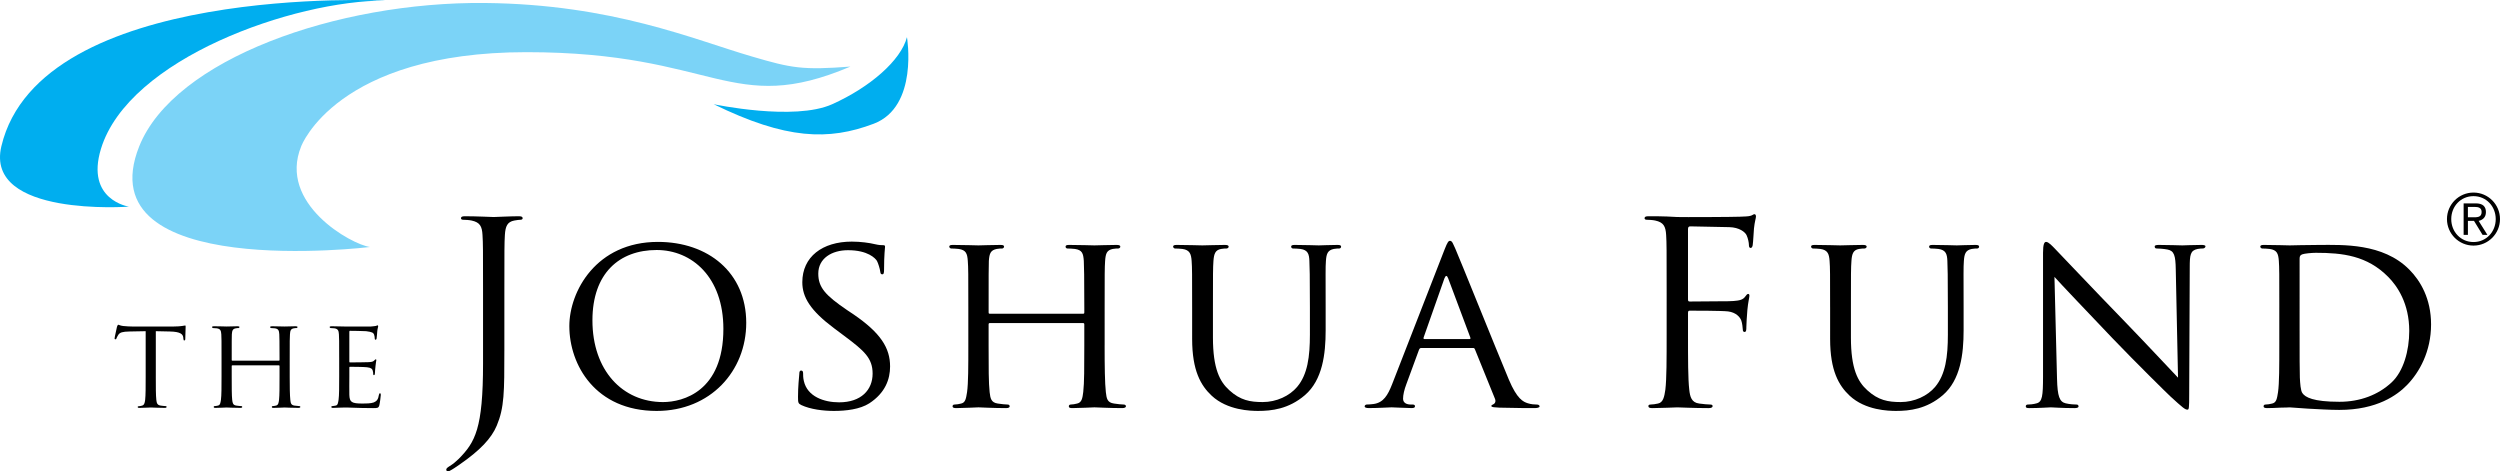 <?xml version="1.0" encoding="UTF-8"?><svg xmlns="http://www.w3.org/2000/svg" xmlns:xlink="http://www.w3.org/1999/xlink" version="1.1" id="Layer_1" x="0px" y="0px" width="452.067px" height="85.228px" viewBox="0 0 452.067 85.228" xml:space="preserve"><path d="M28.174,68.086c0,1.877,0,3.417,0.095,4.225c0.067,0.573,0.158,0.935,0.777,1.03c0.281,0.042,0.738,0.095,0.917,0.095 c0.137,0,0.165,0.088,0.165,0.144c0,0.105-0.098,0.176-0.323,0.176c-1.1,0-2.387-0.07-2.506-0.07c-0.088,0-1.491,0.07-2.081,0.07 c-0.232,0-0.32-0.042-0.32-0.176c0-0.056,0.042-0.116,0.155-0.116c0.19,0,0.415-0.056,0.594-0.105 c0.418-0.084,0.534-0.475,0.601-1.048c0.095-0.809,0.095-2.348,0.095-4.225v-8.198l-2.914,0.056 c-1.265,0.025-1.751,0.155-2.046,0.619c-0.229,0.345-0.25,0.482-0.32,0.615c-0.042,0.162-0.116,0.183-0.207,0.183 c-0.042,0-0.137-0.042-0.137-0.162c0-0.2,0.415-1.955,0.436-2.109c0.046-0.109,0.141-0.369,0.211-0.369 c0.133,0,0.344,0.158,0.886,0.228c0.58,0.07,1.357,0.091,1.582,0.091h7.628c0.664,0,1.118-0.046,1.445-0.091 c0.292-0.049,0.482-0.091,0.577-0.091c0.085,0,0.085,0.123,0.085,0.232c0,0.594-0.067,1.993-0.067,2.229 c0,0.155-0.088,0.246-0.183,0.246c-0.095,0-0.137-0.07-0.162-0.341l-0.018-0.211c-0.074-0.587-0.51-1.03-2.433-1.069l-2.531-0.056 V68.086z"/><path d="M52.386,68.086c0,1.877,0.021,3.417,0.112,4.225c0.067,0.573,0.12,0.935,0.735,1.03c0.278,0.042,0.735,0.095,0.9,0.095 c0.137,0,0.179,0.088,0.179,0.144c0,0.105-0.112,0.176-0.345,0.176c-1.1,0-2.387-0.07-2.503-0.07c-0.088,0-1.396,0.07-1.997,0.07 c-0.229,0-0.316-0.042-0.316-0.176c0-0.056,0.039-0.144,0.151-0.144c0.19,0,0.415-0.053,0.608-0.095 c0.408-0.095,0.478-0.482,0.548-1.058c0.088-0.801,0.088-2.271,0.088-4.155v-1.951c0-0.084-0.046-0.112-0.116-0.112h-8.416 c-0.07,0-0.116,0.028-0.116,0.112v1.951c0,1.884,0,3.375,0.088,4.183c0.07,0.573,0.137,0.935,0.735,1.03 c0.295,0.042,0.735,0.095,0.917,0.095c0.112,0,0.165,0.088,0.165,0.144c0,0.105-0.098,0.176-0.323,0.176 c-1.125,0-2.419-0.07-2.499-0.07c-0.12,0-1.406,0.07-2.028,0.07c-0.2,0-0.316-0.042-0.316-0.176c0-0.056,0.049-0.144,0.162-0.144 c0.183,0,0.436-0.053,0.615-0.095c0.397-0.095,0.443-0.457,0.534-1.03c0.109-0.809,0.109-2.348,0.109-4.225v-3.438 c0-3.03,0-3.579-0.042-4.194c-0.046-0.671-0.158-0.991-0.823-1.086c-0.162-0.028-0.506-0.046-0.689-0.046 c-0.07,0-0.162-0.102-0.162-0.165c0-0.116,0.091-0.162,0.32-0.162c0.914,0,2.201,0.046,2.32,0.046c0.081,0,1.374-0.046,1.993-0.046 c0.228,0,0.327,0.046,0.327,0.162c0,0.063-0.098,0.165-0.162,0.165c-0.137,0-0.281,0-0.51,0.046 c-0.548,0.105-0.661,0.387-0.71,1.086C41.9,61.07,41.9,61.66,41.9,64.69v0.411c0,0.113,0.046,0.113,0.116,0.113h8.416 c0.07,0,0.116,0,0.116-0.113V64.69c0-3.03-0.021-3.621-0.046-4.236c-0.042-0.671-0.141-0.991-0.802-1.086 c-0.162-0.028-0.51-0.046-0.689-0.046c-0.091,0-0.162-0.102-0.162-0.165c0-0.116,0.095-0.162,0.32-0.162 c0.9,0,2.208,0.046,2.296,0.046c0.116,0,1.403-0.046,1.997-0.046c0.229,0,0.341,0.046,0.341,0.162c0,0.063-0.091,0.165-0.179,0.165 c-0.137,0-0.253,0-0.51,0.046c-0.524,0.105-0.64,0.387-0.682,1.086c-0.045,0.615-0.045,1.164-0.045,4.194V68.086z"/><path d="M61.331,64.648c0-3.027,0-3.579-0.046-4.194c-0.042-0.671-0.162-0.991-0.823-1.086c-0.165-0.028-0.51-0.046-0.689-0.046 c-0.067,0-0.165-0.102-0.165-0.165c0-0.116,0.098-0.162,0.327-0.162c0.911,0,2.225,0.046,2.341,0.046c0.137,0,4.359,0.025,4.812,0 c0.394-0.021,0.759-0.088,0.925-0.113c0.085-0.028,0.179-0.098,0.271-0.098c0.074,0,0.098,0.098,0.098,0.19 c0,0.137-0.12,0.366-0.165,0.925c-0.025,0.176-0.067,1.055-0.12,1.28c-0.018,0.095-0.085,0.207-0.179,0.207 c-0.12,0-0.162-0.088-0.162-0.253c0-0.134-0.021-0.453-0.116-0.693c-0.137-0.32-0.341-0.457-1.441-0.598 c-0.344-0.039-2.686-0.067-2.918-0.067c-0.091,0-0.113,0.067-0.113,0.207v5.305c0,0.13,0,0.197,0.113,0.197 c0.253,0,2.918,0,3.378-0.042c0.474-0.032,0.777-0.06,0.981-0.274c0.141-0.13,0.236-0.246,0.306-0.246 c0.067,0,0.106,0.049,0.106,0.162c0,0.109-0.106,0.436-0.151,1.072c-0.053,0.387-0.102,1.128-0.102,1.266 c0,0.158-0.042,0.369-0.179,0.369c-0.088,0-0.137-0.077-0.137-0.19c0-0.179,0-0.387-0.091-0.643c-0.07-0.274-0.257-0.51-1.034-0.594 c-0.545-0.07-2.71-0.084-3.051-0.084c-0.116,0-0.137,0.06-0.137,0.127v1.635c0,0.661-0.024,2.935,0,3.329 c0.049,1.311,0.411,1.554,2.408,1.554c0.531,0,1.494,0,2.021-0.204c0.527-0.221,0.798-0.566,0.914-1.35 c0.049-0.232,0.095-0.299,0.214-0.299c0.109,0,0.13,0.162,0.13,0.299c0,0.137-0.158,1.469-0.267,1.884 c-0.148,0.496-0.348,0.496-1.128,0.496c-1.512,0-2.686-0.039-3.512-0.067c-0.847-0.039-1.375-0.039-1.673-0.039 c-0.042,0-0.439,0-0.875,0.025c-0.39,0.014-0.851,0.042-1.174,0.042c-0.204,0-0.32-0.042-0.32-0.176 c0-0.056,0.046-0.144,0.162-0.144c0.186,0,0.439-0.077,0.626-0.095c0.387-0.067,0.429-0.457,0.524-1.03 c0.113-0.809,0.113-2.348,0.113-4.225V64.648z"/><path d="M91.2,63.426c0,7.431,0,10.286-1.378,13.548c-0.96,2.285-2.981,4.443-6.7,7.017c-0.59,0.411-1.332,0.917-1.786,1.139 c-0.095,0.053-0.186,0.098-0.323,0.098c-0.141,0-0.32-0.098-0.32-0.285c0-0.267,0.229-0.404,0.643-0.678 c0.552-0.32,1.195-0.879,1.606-1.283c2.988-3.03,4.405-5.47,4.405-17.303V52.416c0-7.175,0-8.444-0.098-9.924 c-0.084-1.557-0.45-2.285-1.965-2.612c-0.372-0.088-1.149-0.141-1.564-0.141c-0.183,0-0.362-0.084-0.362-0.274 c0-0.278,0.229-0.362,0.731-0.362c2.071,0,4.957,0.141,5.185,0.141c0.232,0,3.122-0.141,4.5-0.141c0.506,0,0.735,0.084,0.735,0.362 c0,0.19-0.186,0.274-0.369,0.274c-0.316,0-0.594,0.053-1.146,0.141c-1.241,0.232-1.603,1.009-1.701,2.612 c-0.091,1.48-0.091,2.749-0.091,9.924V63.426z"/><path d="M119.888,72.705c3.624,0,10.919-1.933,10.919-13.232c0-9.361-5.688-14.265-12.068-14.265 c-6.749,0-11.611,4.215-11.611,12.712C107.127,67.003,112.586,72.705,119.888,72.705 M118.97,43.742 c9.087,0,15.97,5.544,15.97,14.634c0,8.722-6.475,15.932-16.202,15.932c-11.063,0-15.787-8.31-15.787-15.337 C102.951,52.692,107.816,43.742,118.97,43.742"/><path d="M144.895,73.246c-0.548-0.278-0.594-0.411-0.594-1.469c0-1.926,0.186-3.484,0.232-4.131c0-0.411,0.088-0.643,0.316-0.643 c0.232,0,0.372,0.134,0.372,0.464c0,0.316,0,0.868,0.137,1.431c0.64,2.837,3.67,3.853,6.377,3.853c3.993,0,6.057-2.253,6.057-5.196 c0-2.795-1.515-4.127-5.094-6.795l-1.835-1.375c-4.359-3.252-5.783-5.653-5.783-8.352c0-4.591,3.624-7.344,8.95-7.344 c1.603,0,3.213,0.229,4.172,0.464c0.787,0.179,1.101,0.179,1.427,0.179c0.32,0,0.412,0.042,0.412,0.285 c0,0.179-0.179,1.459-0.179,4.12c0,0.601-0.049,0.868-0.324,0.868c-0.278,0-0.32-0.183-0.369-0.503 c-0.045-0.46-0.369-1.512-0.594-1.926c-0.278-0.453-1.61-1.933-5.238-1.933c-2.935,0-5.368,1.48-5.368,4.232 c0,2.475,1.237,3.899,5.231,6.612l1.15,0.766c4.911,3.364,6.602,6.075,6.602,9.414c0,2.303-0.869,4.777-3.754,6.662 c-1.705,1.093-4.222,1.378-6.426,1.378C148.888,74.307,146.55,74.023,144.895,73.246"/><path d="M199.746,62.463c0,3.761,0.042,6.837,0.221,8.447c0.14,1.15,0.235,1.881,1.473,2.06c0.548,0.095,1.469,0.183,1.786,0.183 c0.274,0,0.376,0.183,0.376,0.323c0,0.183-0.236,0.32-0.693,0.32c-2.201,0-4.777-0.137-5.009-0.137 c-0.183,0-2.795,0.137-3.993,0.137c-0.457,0-0.636-0.084-0.636-0.32c0-0.141,0.095-0.323,0.32-0.323 c0.369,0,0.826-0.088,1.192-0.183c0.826-0.179,0.963-0.963,1.1-2.113c0.187-1.603,0.187-4.538,0.187-8.3v-3.902 c0-0.186-0.091-0.236-0.232-0.236h-16.846c-0.13,0-0.225,0.049-0.225,0.236v3.902c0,3.761,0,6.742,0.186,8.353 c0.133,1.15,0.271,1.881,1.469,2.06c0.594,0.095,1.466,0.183,1.828,0.183c0.232,0,0.327,0.183,0.327,0.323 c0,0.183-0.186,0.32-0.643,0.32c-2.253,0-4.82-0.137-5.006-0.137c-0.232,0-2.798,0.137-4.035,0.137c-0.415,0-0.647-0.084-0.647-0.32 c0-0.141,0.091-0.323,0.324-0.323c0.366,0,0.875-0.088,1.238-0.183c0.78-0.179,0.872-0.91,1.062-2.06 c0.228-1.61,0.228-4.686,0.228-8.447V55.58c0-6.064,0-7.161-0.095-8.402c-0.091-1.332-0.324-1.972-1.649-2.162 c-0.324-0.039-1.016-0.081-1.374-0.081c-0.144,0-0.33-0.19-0.33-0.316c0-0.246,0.186-0.33,0.647-0.33 c1.835,0,4.401,0.084,4.633,0.084c0.186,0,2.753-0.084,3.99-0.084c0.464,0,0.643,0.084,0.643,0.33c0,0.127-0.179,0.316-0.316,0.316 c-0.281,0-0.552,0-1.012,0.081c-1.097,0.225-1.329,0.787-1.424,2.162c-0.042,1.241-0.042,2.429-0.042,8.49v0.823 c0,0.236,0.095,0.236,0.225,0.236h16.846c0.141,0,0.232,0,0.232-0.236v-0.823c0-6.06-0.046-7.249-0.091-8.49 c-0.095-1.332-0.274-1.972-1.61-2.162c-0.313-0.039-1.002-0.081-1.374-0.081c-0.187,0-0.317-0.19-0.317-0.316 c0-0.246,0.179-0.33,0.636-0.33c1.793,0,4.405,0.084,4.588,0.084c0.232,0,2.809-0.084,3.997-0.084c0.46,0,0.685,0.084,0.685,0.33 c0,0.127-0.179,0.316-0.366,0.316c-0.274,0-0.503,0-1.009,0.081c-1.058,0.225-1.283,0.787-1.378,2.162 c-0.084,1.241-0.084,2.338-0.084,8.402V62.463z"/><path d="M215.57,55.58c0-6.064,0-7.161-0.091-8.402c-0.091-1.237-0.324-1.972-1.656-2.162c-0.316-0.039-1.005-0.081-1.374-0.081 c-0.133,0-0.32-0.19-0.32-0.316c0-0.246,0.186-0.33,0.643-0.33c1.835,0,4.268,0.084,4.64,0.084c0.359,0,2.886-0.084,4.081-0.084 c0.457,0,0.685,0.084,0.685,0.33c0,0.127-0.186,0.316-0.362,0.316c-0.285,0-0.51,0-1.009,0.081c-1.055,0.19-1.287,0.872-1.385,2.162 c-0.091,1.241-0.091,2.338-0.091,8.402v5.452c0,5.653,1.244,7.994,2.988,9.558c1.972,1.789,3.716,2.113,6.015,2.113 c2.478,0,4.855-1.104,6.236-2.76c1.881-2.243,2.296-5.459,2.296-9.456V55.58c0-6.064-0.046-7.161-0.095-8.402 c-0.042-1.237-0.274-1.972-1.599-2.162c-0.32-0.039-1.009-0.081-1.385-0.081c-0.179,0-0.316-0.19-0.316-0.316 c0-0.246,0.183-0.33,0.643-0.33c1.786,0,4.127,0.084,4.359,0.084c0.278,0,2.201-0.084,3.393-0.084c0.46,0,0.643,0.084,0.643,0.33 c0,0.127-0.133,0.316-0.316,0.316c-0.274,0-0.503,0-1.009,0.081c-1.1,0.225-1.336,0.872-1.423,2.162 c-0.091,1.241-0.049,2.338-0.049,8.402v4.173c0,4.222-0.548,8.954-3.758,11.706c-2.942,2.524-6.064,2.847-8.448,2.847 c-1.332,0-5.554-0.095-8.402-2.753c-1.972-1.842-3.533-4.549-3.533-10.247V55.58z"/><path d="M265.737,61.309c0.179,0,0.179-0.084,0.137-0.278l-4.001-10.687c-0.221-0.594-0.453-0.594-0.685,0l-3.761,10.687 c-0.046,0.193,0,0.278,0.14,0.278H265.737z M261.234,45.071c0.506-1.287,0.692-1.522,0.963-1.522c0.418,0,0.548,0.559,0.967,1.427 c0.731,1.645,7.207,17.763,9.681,23.679c1.476,3.491,2.57,3.997,3.442,4.271c0.597,0.186,1.199,0.225,1.613,0.225 c0.228,0,0.499,0.095,0.499,0.327c0,0.236-0.457,0.316-0.914,0.316c-0.601,0-3.578,0-6.38-0.081c-0.777-0.053-1.42-0.053-1.42-0.285 c0-0.183,0.088-0.183,0.263-0.278c0.236-0.088,0.647-0.404,0.38-1.048l-3.631-8.954c-0.091-0.179-0.141-0.225-0.366-0.225h-9.323 c-0.183,0-0.317,0.088-0.412,0.316l-2.292,6.236c-0.372,0.974-0.594,1.937-0.594,2.626c0,0.773,0.682,1.048,1.378,1.048h0.358 c0.327,0,0.422,0.144,0.422,0.327c0,0.236-0.232,0.316-0.601,0.316c-0.963,0-3.171-0.134-3.632-0.134 c-0.408,0-2.425,0.134-4.081,0.134c-0.499,0-0.787-0.081-0.787-0.316c0-0.183,0.194-0.327,0.38-0.327 c0.267,0,0.869-0.039,1.192-0.088c1.831-0.232,2.615-1.607,3.393-3.586L261.234,45.071z"/><path d="M301.375,52.416c0-7.175,0-8.444-0.091-9.924c-0.091-1.557-0.461-2.285-1.972-2.612c-0.373-0.088-1.153-0.141-1.561-0.141 c-0.187,0-0.369-0.084-0.369-0.274c0-0.278,0.225-0.362,0.731-0.362c1.062,0,2.299,0,3.308,0.046l1.884,0.095 c0.917,0.039,10.233,0,11.291-0.056c0.868-0.039,1.603-0.039,2.018-0.186c0.278-0.084,0.457-0.271,0.64-0.271 c0.179,0,0.271,0.186,0.271,0.418c0,0.316-0.222,0.868-0.359,2.155c-0.046,0.46-0.141,2.478-0.232,3.03 c-0.042,0.229-0.14,0.506-0.372,0.506c-0.225,0-0.313-0.221-0.313-0.552c0-0.369-0.141-1.15-0.415-1.744 c-0.274-0.598-1.332-1.424-3.125-1.469l-7.066-0.141c-0.278,0-0.408,0.141-0.408,0.506v12.673c0,0.271,0.046,0.411,0.313,0.411 l5.878-0.046c0.781,0,1.424,0,2.071-0.049c1.1-0.084,1.694-0.232,2.106-0.826c0.183-0.232,0.323-0.453,0.506-0.453 c0.186,0,0.229,0.134,0.229,0.359c0,0.288-0.229,1.062-0.369,2.58c-0.091,0.914-0.182,2.742-0.182,3.069c0,0.415,0,0.872-0.32,0.872 c-0.228,0-0.32-0.183-0.32-0.411c-0.042-0.46-0.088-1.107-0.274-1.652c-0.236-0.647-0.97-1.473-2.394-1.656 c-1.143-0.134-6.152-0.134-6.929-0.134c-0.225,0-0.313,0.095-0.313,0.411v3.899c0,4.408,0,8.029,0.225,9.966 c0.14,1.325,0.415,2.338,1.793,2.517c0.643,0.095,1.645,0.183,2.06,0.183c0.274,0,0.372,0.144,0.372,0.278 c0,0.232-0.232,0.366-0.742,0.366c-2.521,0-5.41-0.134-5.639-0.134c-0.229,0-3.125,0.134-4.5,0.134 c-0.513,0-0.735-0.084-0.735-0.366c0-0.134,0.088-0.278,0.369-0.278c0.412,0,0.96-0.088,1.374-0.183 c0.917-0.179,1.143-1.192,1.329-2.517c0.232-1.937,0.232-5.558,0.232-9.966V52.416z"/><path d="M330.933,55.58c0-6.064,0-7.161-0.095-8.402c-0.088-1.237-0.327-1.972-1.656-2.162c-0.32-0.039-1.005-0.081-1.374-0.081 c-0.141,0-0.32-0.19-0.32-0.316c0-0.246,0.179-0.33,0.643-0.33c1.828,0,4.268,0.084,4.63,0.084c0.373,0,2.897-0.084,4.085-0.084 c0.461,0,0.7,0.084,0.7,0.33c0,0.127-0.197,0.316-0.376,0.316c-0.271,0-0.506,0-1.009,0.081c-1.051,0.19-1.283,0.872-1.371,2.162 c-0.095,1.241-0.095,2.338-0.095,8.402v5.452c0,5.653,1.238,7.994,2.985,9.558c1.976,1.789,3.712,2.113,6.015,2.113 c2.475,0,4.862-1.104,6.24-2.76c1.874-2.243,2.292-5.459,2.292-9.456V55.58c0-6.064-0.046-7.161-0.091-8.402 c-0.046-1.237-0.274-1.972-1.606-2.162c-0.317-0.039-1.013-0.081-1.371-0.081c-0.186,0-0.327-0.19-0.327-0.316 c0-0.246,0.183-0.33,0.64-0.33c1.796,0,4.138,0.084,4.362,0.084c0.274,0,2.208-0.084,3.396-0.084c0.46,0,0.647,0.084,0.647,0.33 c0,0.127-0.137,0.316-0.327,0.316c-0.271,0-0.499,0-1.009,0.081c-1.1,0.225-1.332,0.872-1.42,2.162 c-0.095,1.241-0.049,2.338-0.049,8.402v4.173c0,4.222-0.548,8.954-3.762,11.706c-2.939,2.524-6.057,2.847-8.444,2.847 c-1.336,0-5.558-0.095-8.402-2.753c-1.972-1.842-3.529-4.549-3.529-10.247V55.58z"/><path d="M371.965,68.475c0.081,3.22,0.45,4.18,1.557,4.454c0.731,0.183,1.645,0.225,2.018,0.225c0.183,0,0.316,0.144,0.316,0.323 c0,0.236-0.271,0.32-0.731,0.32c-2.299,0-3.905-0.137-4.264-0.137c-0.372,0-2.077,0.137-3.905,0.137 c-0.412,0-0.643-0.042-0.643-0.32c0-0.179,0.14-0.323,0.327-0.323c0.316,0,1.047-0.042,1.649-0.225 c1.009-0.274,1.146-1.332,1.146-4.869V45.716c0-1.564,0.229-1.976,0.552-1.976c0.461,0,1.15,0.78,1.561,1.192 c0.64,0.636,6.514,6.883,12.75,13.302c3.997,4.131,8.31,8.767,9.548,10.057l-0.408-19.556c-0.042-2.52-0.274-3.389-1.515-3.617 c-0.731-0.141-1.652-0.186-1.972-0.186c-0.281,0-0.32-0.232-0.32-0.369c0-0.232,0.32-0.274,0.777-0.274 c1.838,0,3.769,0.084,4.226,0.084c0.457,0,1.786-0.084,3.445-0.084c0.404,0,0.731,0.042,0.731,0.274 c0,0.137-0.187,0.369-0.461,0.369c-0.183,0-0.499,0-0.96,0.084c-1.329,0.281-1.424,1.062-1.424,3.403l-0.098,22.86 c0,2.563-0.042,2.795-0.316,2.795c-0.418,0-0.826-0.32-3.069-2.38c-0.422-0.376-6.25-6.11-10.518-10.564 c-4.683-4.914-9.228-9.685-10.462-11.063L371.965,68.475z"/><path d="M415.83,59.805c0,4.127,0,7.748,0.045,8.49c0.049,0.963,0.134,2.38,0.464,2.795c0.506,0.742,1.926,1.564,6.697,1.564 c3.715,0,7.023-1.241,9.46-3.533c2.109-1.983,3.16-5.695,3.16-9.274c0-4.964-2.152-8.117-3.811-9.78 c-3.807-3.853-8.258-4.352-13.074-4.352c-0.781,0-2.064,0.13-2.433,0.267c-0.376,0.137-0.51,0.32-0.51,0.784V59.805z M412.16,55.58 c0-6.064,0-7.161-0.085-8.402c-0.098-1.332-0.334-1.972-1.659-2.162c-0.32-0.039-1.009-0.081-1.371-0.081 c-0.144,0-0.327-0.19-0.327-0.316c0-0.246,0.183-0.33,0.643-0.33c1.835,0,4.447,0.084,4.679,0.084c0.457,0,3.034-0.084,5.424-0.084 c4.036,0,11.421-0.369,16.192,4.45c2.018,2.018,3.947,5.277,3.947,9.917c0,4.907-2.109,8.672-4.355,10.971 c-1.744,1.786-5.372,4.496-12.255,4.496c-1.747,0-3.905-0.141-5.649-0.228c-1.744-0.137-3.118-0.232-3.305-0.232 c-0.088,0-0.823,0.049-1.649,0.049c-0.829,0.046-1.789,0.084-2.433,0.084c-0.415,0-0.643-0.084-0.643-0.32 c0-0.141,0.091-0.323,0.32-0.323c0.366,0,0.872-0.088,1.237-0.183c0.784-0.179,0.869-0.91,1.058-2.06 c0.229-1.61,0.229-4.686,0.229-8.447V55.58z"/><path fill="#7BD3F7" d="M25.181,26.448C31.481,10.707,60.929,0.284,87.67,0.54c23.156,0.229,37.755,6.612,48.354,9.692 c7.136,2.099,9.112,2.468,17.759,1.807c-21.644,9.168-24.189-2.605-58.573-2.605c-34.38,0-40.743,17.014-40.743,17.014 c-4.247,10.381,9.115,17.784,12.437,18.217C66.905,44.665,15.388,50.947,25.181,26.448"/><path fill="#00AEEF" d="M0.248,26.448C7.265-3.049,69.718,0.097,69.718,0.097c-16.628,0-46.469,10.469-51.461,26.815 c-2.826,9.277,5.058,10.455,5.058,10.455S-2.804,39.304,0.248,26.448"/><path fill="#00AEEF" d="M129.05,18.845c0,0,14.575,3.094,21.436,0c6.862-3.083,12.437-7.941,13.517-12.128 c0,0,2.14,12.567-6.012,15.657C149.844,25.457,142.134,25.246,129.05,18.845"/><path d="M447.156,39.292c0.749,0,1.589,0.039,1.589-0.956c0-0.801-0.643-0.918-1.241-0.918h-1.241v1.874H447.156z M446.264,42.473 h-0.774v-5.698h2.187c1.276,0,1.845,0.555,1.845,1.575c0,1.009-0.661,1.448-1.318,1.589l1.589,2.535h-0.875l-1.553-2.535h-1.1 V42.473z M451.294,39.615c0-2.31-1.723-4.148-4.018-4.148c-2.303,0-4.025,1.839-4.025,4.148c0,2.313,1.722,4.152,4.025,4.152 C449.571,43.767,451.294,41.928,451.294,39.615 M452.067,39.615c0,2.64-2.145,4.795-4.792,4.795c-2.654,0-4.798-2.155-4.798-4.795 c0-2.637,2.144-4.795,4.798-4.795C449.923,34.82,452.067,36.979,452.067,39.615"/></svg>
